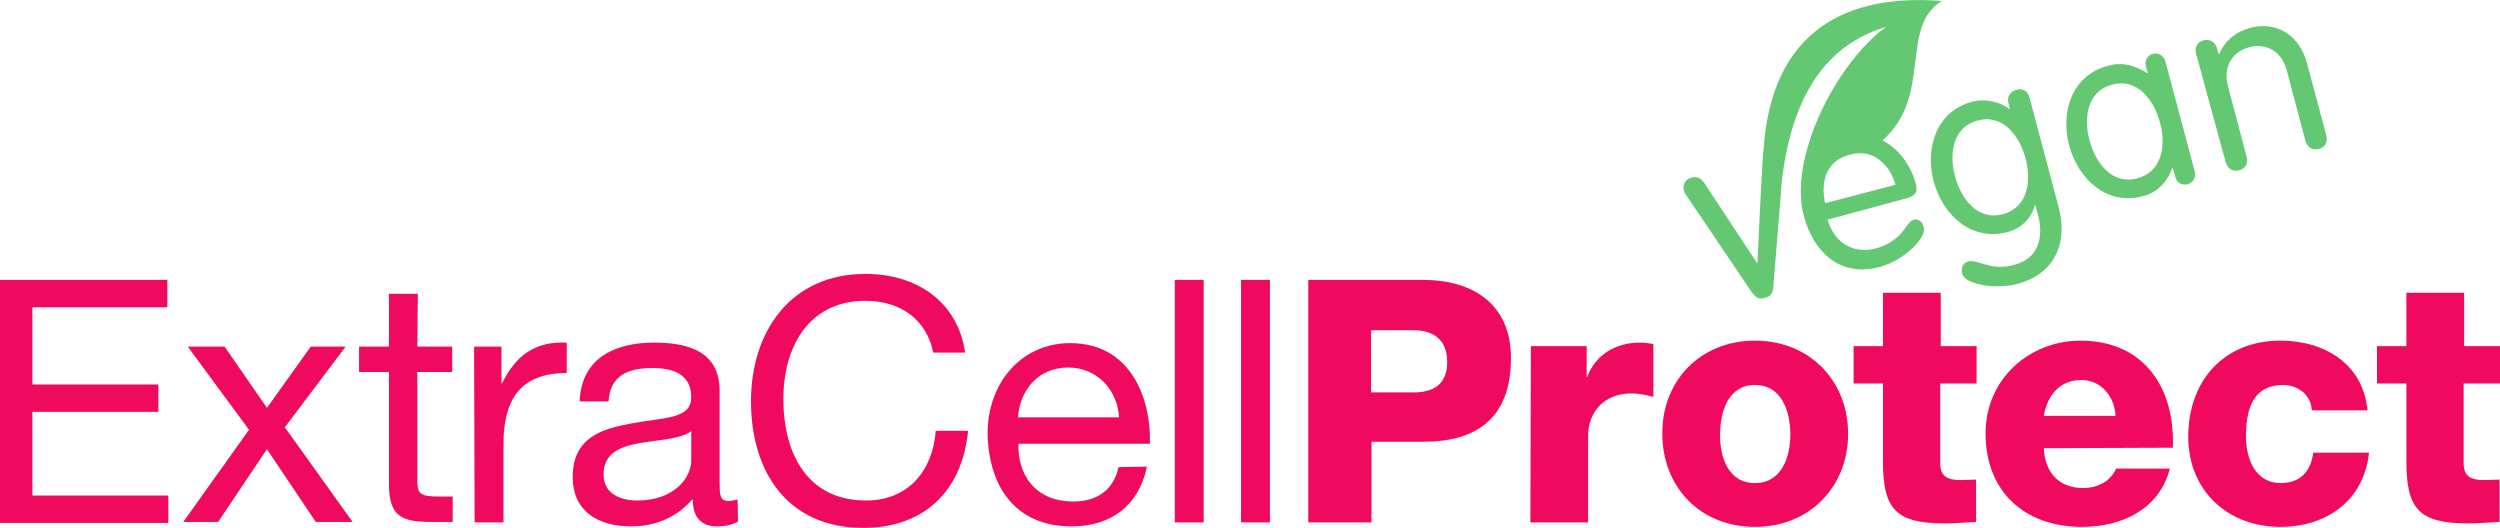 <svg id="Ebene_1" xmlns="http://www.w3.org/2000/svg" xmlns:xlink="http://www.w3.org/1999/xlink" viewBox="0 0 502 106" style="enable-background:new 0 0 502 106;"><style>.st0{fill:#64C873;}
.st1{fill:#F00A5F;}</style><g><g><path class="st0" d="M413.4 41.7c2 7.6-1.3 13.5-8.3 15.3-4.4 1.2-10.5.1-11.1-2-.2-.9-.1-2.1 1.2-2.5 1.9-.5 4.6 2 9.2.7 5.4-1.4 5.8-6.1 4.9-9.8l-.6-2.2h-.1c-.7 2.6-2.6 4.6-5.5 5.4-7.2 1.9-12.9-3.3-14.8-10.1-1.8-6.8.5-14.2 7.8-16.1 2.7-.7 5.8.2 7.4 1.5h.1l-.3-1.2c-.4-1.5.6-2.4 1.7-2.7.8-.2 2.1.0 2.5 1.5L413.4 41.7zM402.2 43c5.2-1.4 5.7-7 4.5-11.3s-4.4-8.9-9.6-7.5-5.7 7-4.5 11.3C393.8 39.8 397 44.4 402.2 43z"/><path class="st0" d="M440.7 34.4c.4 1.5-.6 2.4-1.4 2.6-.9.2-2.1.0-2.5-1.5l-.5-1.8h-.1c-1.1 3.1-3.2 5-5.9 5.7-7.2 1.9-12.9-3.3-14.8-10.1-1.8-6.8.5-14.2 7.8-16.1 2.9-.8 5.3-.1 7.9 1.5h.1l-.4-1.3c-.4-1.5.6-2.4 1.4-2.6.8-.2 2.1.1 2.5 1.5L440.7 34.4zm-11.5 1.4c5.2-1.4 5.7-7 4.5-11.3s-4.4-8.9-9.6-7.5-5.7 7-4.5 11.3C420.8 32.6 424 37.2 429.2 35.8z"/><path class="st0" d="M441 10.9c-.4-1.4.2-2.5 1.5-2.8 1.3-.3 2.3.3 2.7 1.7l.3 1 .1.1c1.2-2.9 3.6-4.6 6.2-5.3 3.9-1.1 9.6.1 11.5 7.3l3.8 14.2c.4 1.4-.2 2.5-1.5 2.8s-2.3-.3-2.7-1.7l-3.7-14c-1.2-4.5-4.8-5.5-7.6-4.7-2.8.7-5.4 3.4-4.2 7.9l3.7 14c.4 1.4-.2 2.5-1.5 2.8s-2.3-.3-2.7-1.7L441 10.9z"/><path class="st0" d="M389.9.2c-8.6 5.3-1.7 19-11.9 28 3.3 1.7 5.7 5 6.7 8.7.4 1.5.1 2.4-1.8 2.9L367 44.1c1.2 4.4 4.9 7 9.6 5.8 5.6-1.5 6.1-5.4 7.7-5.8.8-.2 1.7.3 2 1.5.6 2.1-3.8 6.6-8.8 8-8.2 2.2-13.3-3.2-15.2-9.9-3.4-11.6 6.2-30.8 16.4-38.3-9.5 2.9-18.5 10.5-20.9 30.9l-1.7 21.1c-.1 1.4-.4 2.1-1.7 2.4-1.3.4-1.9-.1-2.7-1.2L339 39.8c-.5-.7-.8-1.1-.9-1.6-.3-1.2.4-2.2 1.4-2.5 1.4-.4 2.1.2 2.7 1l10.6 16.1h.1s1-22.2 1.2-22.5C355.6 5.8 371.2-1.3 389.9.2zM380.6 37.1c-1-3.7-4.2-7.3-8.9-6.1-5.3 1.2-6.1 5.9-5.2 9.8l14.1-3.7z"/></g><g><path class="st1" d="M0 56.2h33.6v5.5H6.5v15.5h25.3v5.5H6.5v16.8h27.3v5.5H0V56.2z"/><path class="st1" d="M50 86.3 37.7 69.6h7.4l8.5 12.3 8.8-12.3h7L57.2 85.8l13.6 19h-7.4l-9.8-14.6-9.8 14.6h-7L50 86.3z"/><path class="st1" d="M83.8 69.6h7v5.1h-7v21.9c0 2.7.8 3.1 4.4 3.1h2.7v5.1h-4.4c-6 0-8.4-1.2-8.4-7.7V74.7h-6v-5.1h6V59h5.8L83.8 69.6z"/><path class="st1" d="M95.2 69.6h5.5V77h.1c2.8-5.7 6.7-8.5 13-8.2v6.1c-9.3.0-12.7 5.3-12.7 14.3v15.7h-5.8L95.2 69.6z"/><path class="st1" d="M148.2 104.7c-1 .6-2.3 1-4.2 1-3 0-4.9-1.6-4.9-5.5-3.2 3.7-7.5 5.5-12.4 5.5-6.4.0-11.7-2.9-11.7-9.9.0-8 5.9-9.7 11.9-10.8 6.4-1.2 11.9-.8 11.9-5.2.0-5-4.2-5.9-7.8-5.9-4.9.0-8.5 1.5-8.8 6.7h-5.8c.3-8.7 7.1-11.8 14.9-11.8 6.3.0 13.2 1.4 13.2 9.7v18.1c0 2.7.0 4 1.8 4 .5.0 1-.1 1.8-.3L148.2 104.7zM138.8 86.6c-2.2 1.6-6.6 1.7-10.5 2.4-3.8.7-7.1 2-7.1 6.3.0 3.8 3.3 5.2 6.8 5.2 7.6.0 10.8-4.8 10.8-8V86.6z"/><path class="st1" d="M187.4 70.8c-1.4-6.9-6.9-10.4-13.6-10.4-11.6.0-16.5 9.5-16.5 19.7.0 11.1 4.9 20.4 16.6 20.4 8.5.0 13.4-6 14-14h6.5c-1.2 12.1-8.8 19.5-21.1 19.5-15.1.0-22.5-11.2-22.5-25.4.0-14.1 8-25.6 23-25.6 10.2.0 18.5 5.5 20 15.8H187.4z"/><path class="st1" d="M230.3 93.7c-1.6 7.8-7.2 12-15.1 12-11.2.0-16.6-7.8-16.9-18.5.0-10.6 7-18.3 16.6-18.3 12.5.0 16.3 11.7 16 20.2h-26.4c-.2 6.1 3.3 11.6 11 11.6 4.8.0 8.1-2.3 9.1-6.9L230.3 93.7zM224.7 83.8c-.3-5.5-4.4-10-10.2-10-6.1.0-9.7 4.6-10.1 10h20.3z"/><path class="st1" d="M235.9 56.2h5.8v48.7h-5.8V56.2z"/><path class="st1" d="M249.2 56.2h5.8v48.7h-5.8V56.2z"/><path class="st1" d="M262.7 56.2h23.1c9.1.0 17.6 4.2 17.6 15.7.0 12.1-6.9 16.8-17.6 16.8h-10.4v16.2h-12.7V56.2zm12.6 22.6h8.5c4 0 6.8-1.6 6.8-6.1.0-4.6-2.9-6.4-6.8-6.4h-8.5V78.8z"/><path class="st1" d="M307.4 69.5h11.2v6.2h.1c1.7-4.5 5.7-6.9 10.6-6.9.9.0 1.8.1 2.7.3v10.6c-1.5-.4-2.9-.7-4.4-.7-5.7.0-8.7 4-8.7 8.4v17.5h-11.6L307.4 69.5z"/><path class="st1" d="M352.4 68.4c11 0 18.7 8.1 18.7 18.7s-7.7 18.7-18.7 18.7-18.6-8-18.6-18.7C333.7 76.5 341.4 68.4 352.4 68.4zm0 28.6c5.4.0 7.1-5.3 7.1-9.8s-1.7-9.9-7.1-9.9c-5.4.0-7 5.4-7 9.9C345.3 91.7 347 97 352.4 97z"/><path class="st1" d="M396.8 77h-7.2v16c0 2.8 1.6 3.4 4.2 3.4 1 0 2-.1 3-.1v8.5c-2.1.1-4.2.3-6.3.3-9.9.0-12.4-2.9-12.4-12.5V77h-5.9v-7.5h5.9V58.8h11.6v10.7h7.2V77H396.8z"/><path class="st1" d="M410.4 90c.2 4.8 3 8 7.9 8 2.8.0 5.5-1.3 6.6-3.9h10.8c-2.1 8.2-9.7 11.7-17.6 11.7-11.5.0-19.4-7-19.4-18.8.0-10.8 8.7-18.6 19.1-18.6 12.7.0 19 9.5 18.5 21.5L410.4 90zm14.4-6.5c-.2-4-3-7.2-6.9-7.2-4.1.0-6.8 2.9-7.5 7.2h14.4z"/><path class="st1" d="M464.2 82.4c-.1-3-2.7-5.1-5.7-5.1-6.5.0-7.5 5.5-7.5 10.4.0 4.6 2 9.3 6.9 9.3 4 0 6.1-2.3 6.6-6.1h11.2c-1 9.5-8.4 14.9-17.8 14.9-10.6.0-18.5-7.3-18.5-18.1.0-11.3 7.2-19.3 18.5-19.3 8.8.0 16.6 4.6 17.5 14C475.4 82.4 464.2 82.4 464.2 82.4z"/><path class="st1" d="M501.9 77h-7.2v16c0 2.8 1.6 3.4 4.2 3.4 1 0 2-.1 3-.1v8.5c-2.1.1-4.2.3-6.3.3-9.9.0-12.4-2.9-12.4-12.5V77h-5.9v-7.5h5.9V58.8h11.6v10.7h7.2V77H501.9z"/></g></g></svg>